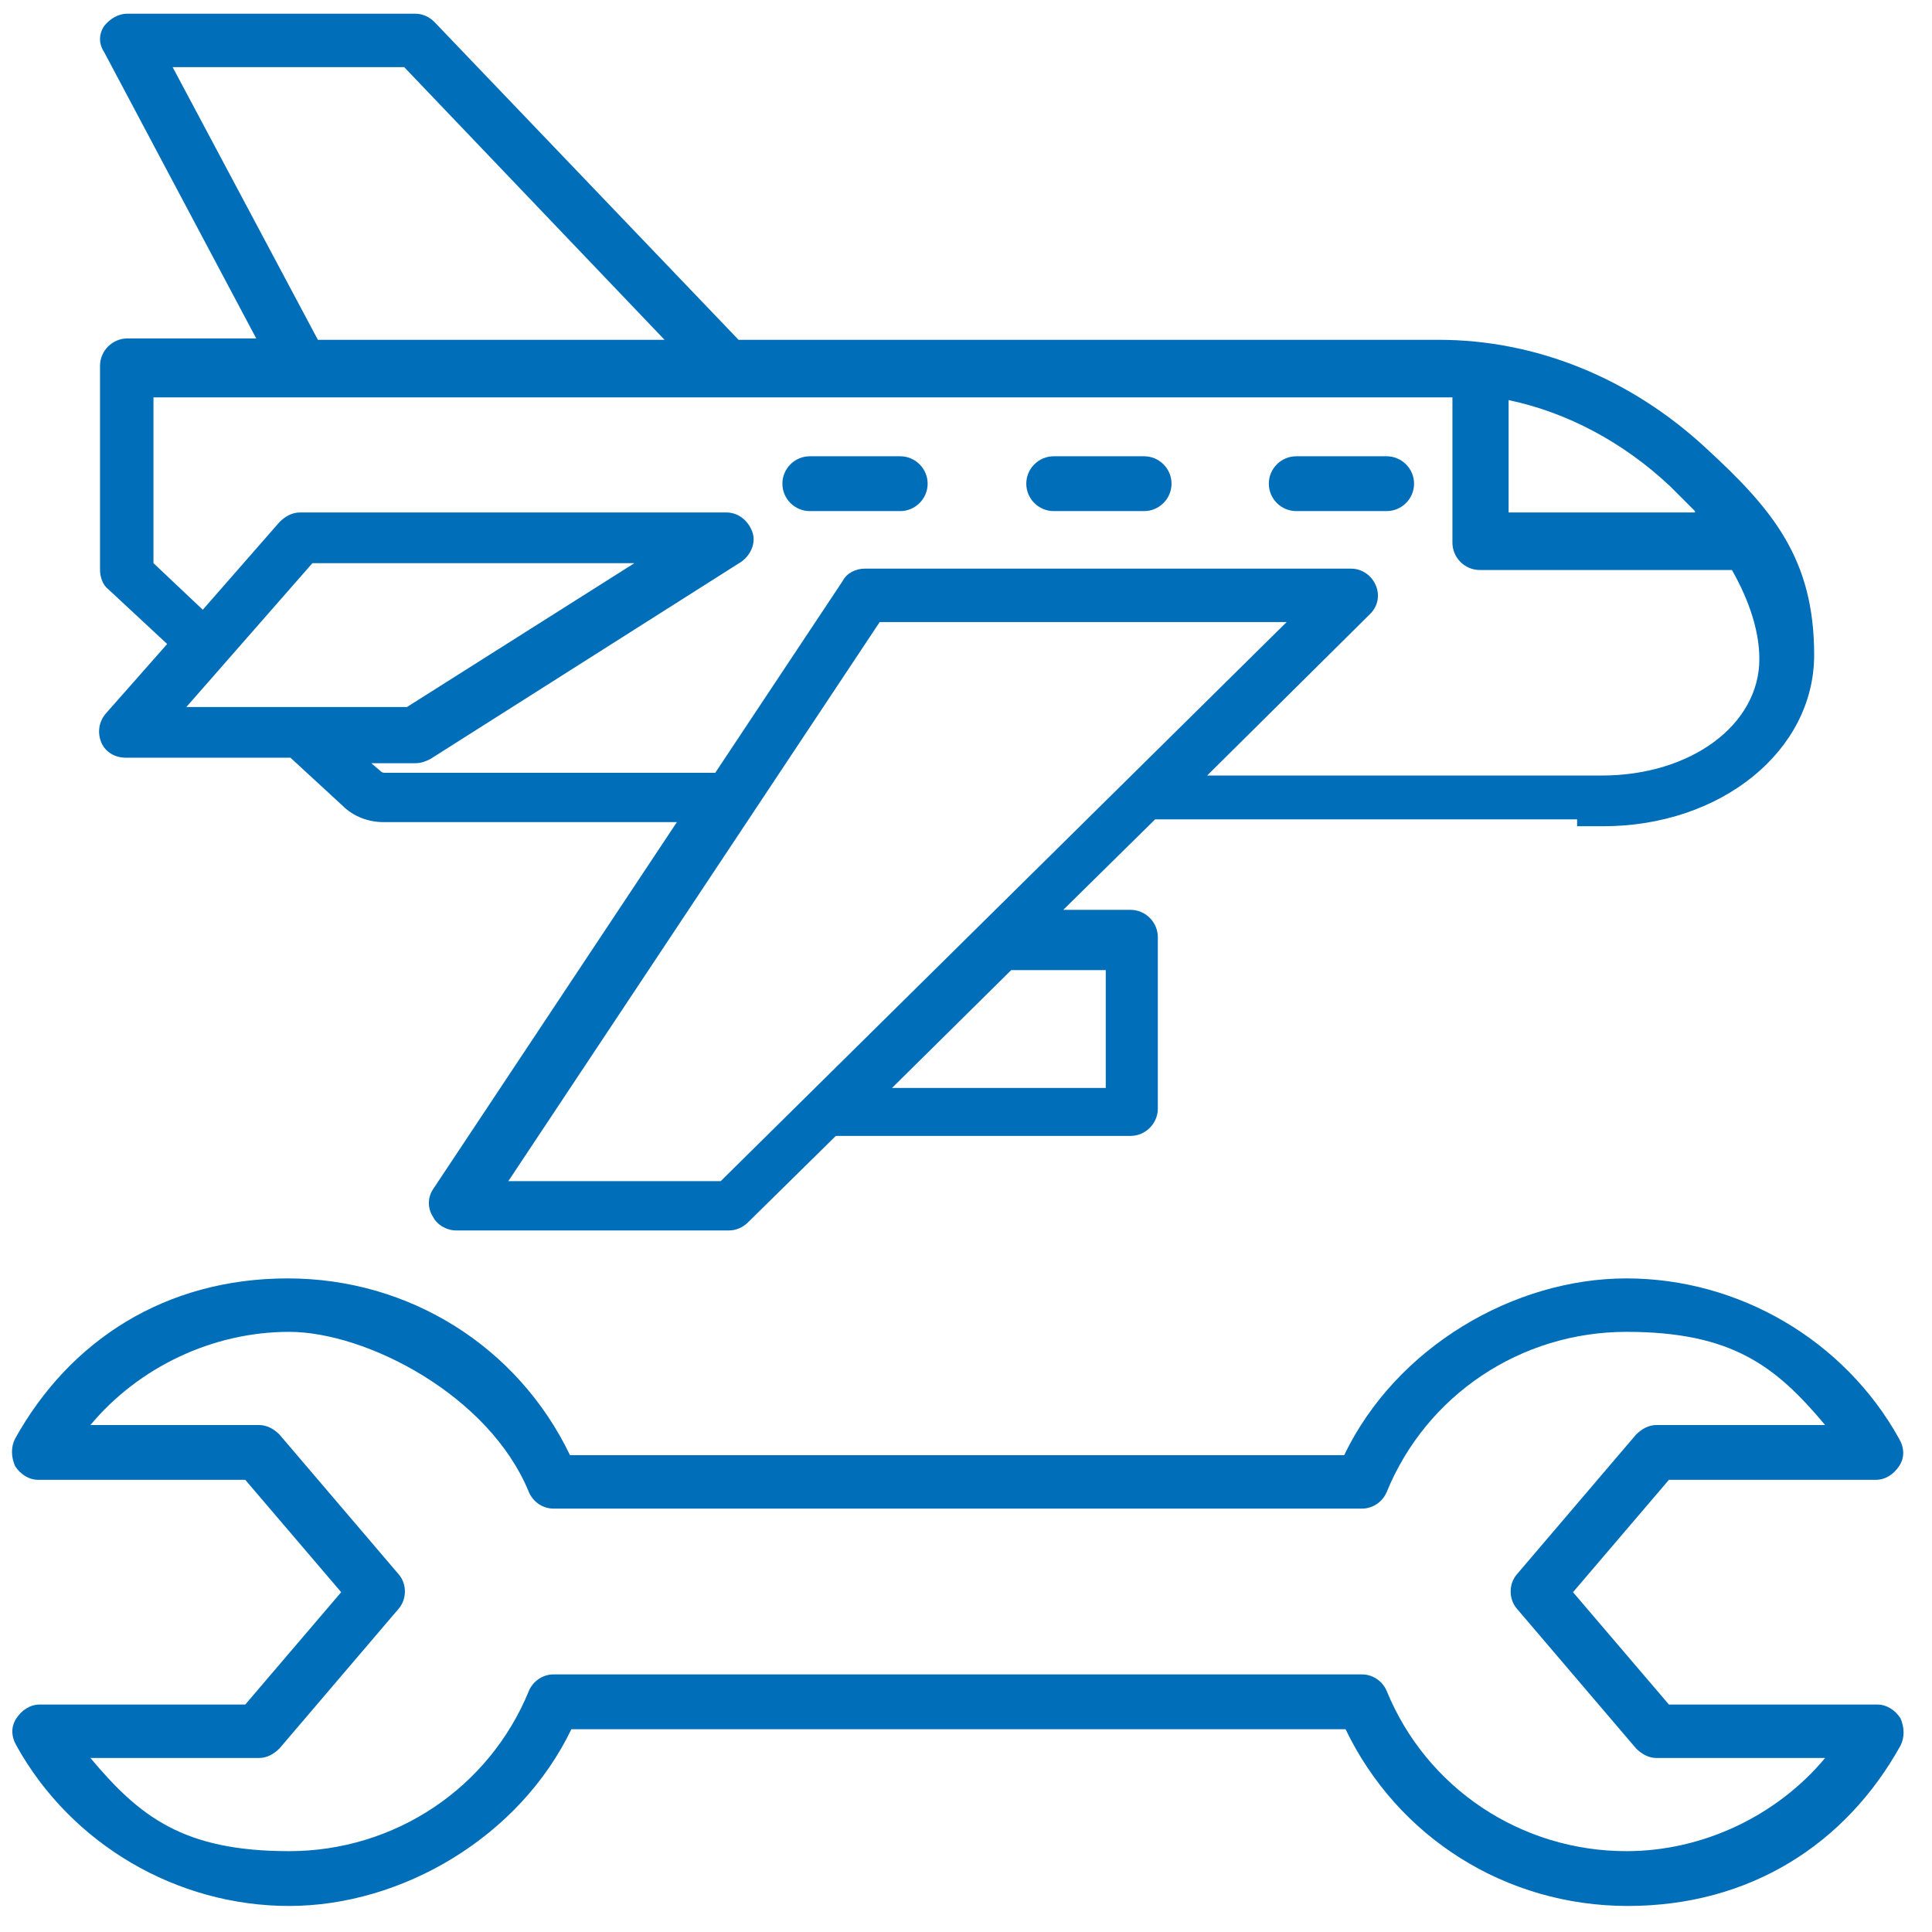 <?xml version="1.0" encoding="UTF-8"?>
<svg id="Ebene_1" xmlns="http://www.w3.org/2000/svg" version="1.1" viewBox="0 0 141 141">
  <!-- Generator: Adobe Illustrator 29.0.1, SVG Export Plug-In . SVG Version: 2.1.0 Build 192)  -->
  <defs>
    <style>
      .st0 {
        fill: #006eb8;
      }
    </style>
  </defs>
  <g id="Layer_1">
    <path class="st0" d="M115.1,60.3h1.9c8.6,0,15.4-5.5,15.4-12.5s-3-10.6-7.9-15.1c-5.5-5.1-12.4-7.9-19.5-7.9h-51.1L31.7,1.6c-.4-.4-.9-.6-1.4-.6H9.3c-.7,0-1.3.4-1.7.9-.4.6-.4,1.3,0,1.9l11.1,20.9h-9.4c-1.1,0-2,.9-2,2v14.9c0,.5.2,1.1.6,1.4l4.3,4-4.5,5.1c-.5.6-.6,1.4-.3,2.1s1,1.1,1.8,1.1h12l3.8,3.5c.8.8,1.9,1.2,3,1.2h21.4l-17.8,26.8c-.4.6-.4,1.4,0,2,.3.6,1,1,1.7,1h19.9c.5,0,1-.2,1.4-.6l6.4-6.3h21.5c1.1,0,2-.9,2-2v-12.5c0-1.1-.9-2-2-2h-4.9l6.7-6.6h30.8ZM22.8,41.1h23.5l-16.6,10.5H13.6l9.2-10.5ZM52.5,86.2h-15.4l27.1-40.8h29.7l-41.3,40.8ZM80.7,70.8v8.6h-15.6l8.7-8.6h7ZM123.7,37.4h-13.6v-8.2c4.3.9,8.4,3.1,11.8,6.3.6.6,1.2,1.2,1.8,1.8h0ZM12.6,4.9h16.9l19,19.9h-25.3L12.6,4.9ZM88.3,56.4l11.7-11.6c.6-.6.7-1.4.4-2.1-.3-.7-1-1.2-1.8-1.2h-35.5c-.6,0-1.3.3-1.6.9l-9.3,14h-24c-.2,0-.3,0-.4-.1l-.7-.6h3.2c.4,0,.7-.1,1.1-.3l22.7-14.4c.7-.5,1.1-1.4.8-2.2s-1-1.4-1.9-1.4h-31.1c-.6,0-1.1.3-1.5.7l-5.6,6.4-3.6-3.4v-12.1h94.8v10.6c0,1.1.9,2,2,2h18.4c1.3,2.3,2,4.5,2,6.5,0,4.8-5,8.5-11.5,8.5h-28.8ZM92.6,35.3c0-1.1.9-2,2-2h6.6c1.1,0,2,.9,2,2s-.9,2-2,2h-6.6c-1.1,0-2-.9-2-2ZM74.9,35.3c0-1.1.9-2,2-2h6.6c1.1,0,2,.9,2,2s-.9,2-2,2h-6.6c-1.1,0-2-.9-2-2ZM57.1,35.3c0-1.1.9-2,2-2h6.6c1.1,0,2,.9,2,2s-.9,2-2,2h-6.6c-1.1,0-2-.9-2-2ZM136.9,124.4h-15.1l-7-8.2,7-8.2h15.1c.7,0,1.3-.4,1.7-1,.4-.6.4-1.3,0-2-4-7.2-11.7-11.7-19.9-11.7s-16.8,5-20.6,12.9h-56.5c-3.8-7.9-11.7-12.9-20.6-12.9s-15.9,4.5-19.9,11.7c-.3.6-.3,1.3,0,2,.4.6,1,1,1.7,1h15.1l7,8.2-7,8.2H2.9c-.7,0-1.3.4-1.7,1-.4.6-.4,1.3,0,2,4,7.2,11.7,11.7,19.9,11.7s16.8-5,20.6-12.9h56.5c3.8,7.9,11.7,12.9,20.6,12.9s15.9-4.5,19.9-11.7c.3-.6.3-1.3,0-2-.4-.6-1-1-1.7-1h0ZM118.7,135.1c-7.7,0-14.6-4.6-17.5-11.7-.3-.7-1-1.2-1.8-1.2h-59c-.8,0-1.5.5-1.8,1.2-2.9,7.1-9.8,11.7-17.5,11.7s-10.9-2.5-14.5-6.8h12.3c.6,0,1.1-.3,1.5-.7l8.7-10.2c.6-.7.6-1.8,0-2.5l-8.7-10.2c-.4-.4-.9-.7-1.5-.7H6.6c3.5-4.2,8.9-6.8,14.5-6.8s14.6,4.6,17.5,11.7c.3.7,1,1.2,1.8,1.2h59c.8,0,1.5-.5,1.8-1.2,2.9-7.1,9.8-11.7,17.5-11.7s10.9,2.5,14.5,6.8h-12.3c-.6,0-1.1.3-1.5.7l-8.7,10.2c-.6.7-.6,1.8,0,2.5l8.7,10.2c.4.4.9.7,1.5.7h12.3c-3.5,4.2-8.9,6.8-14.5,6.8h0Z"/>
  </g>
</svg>